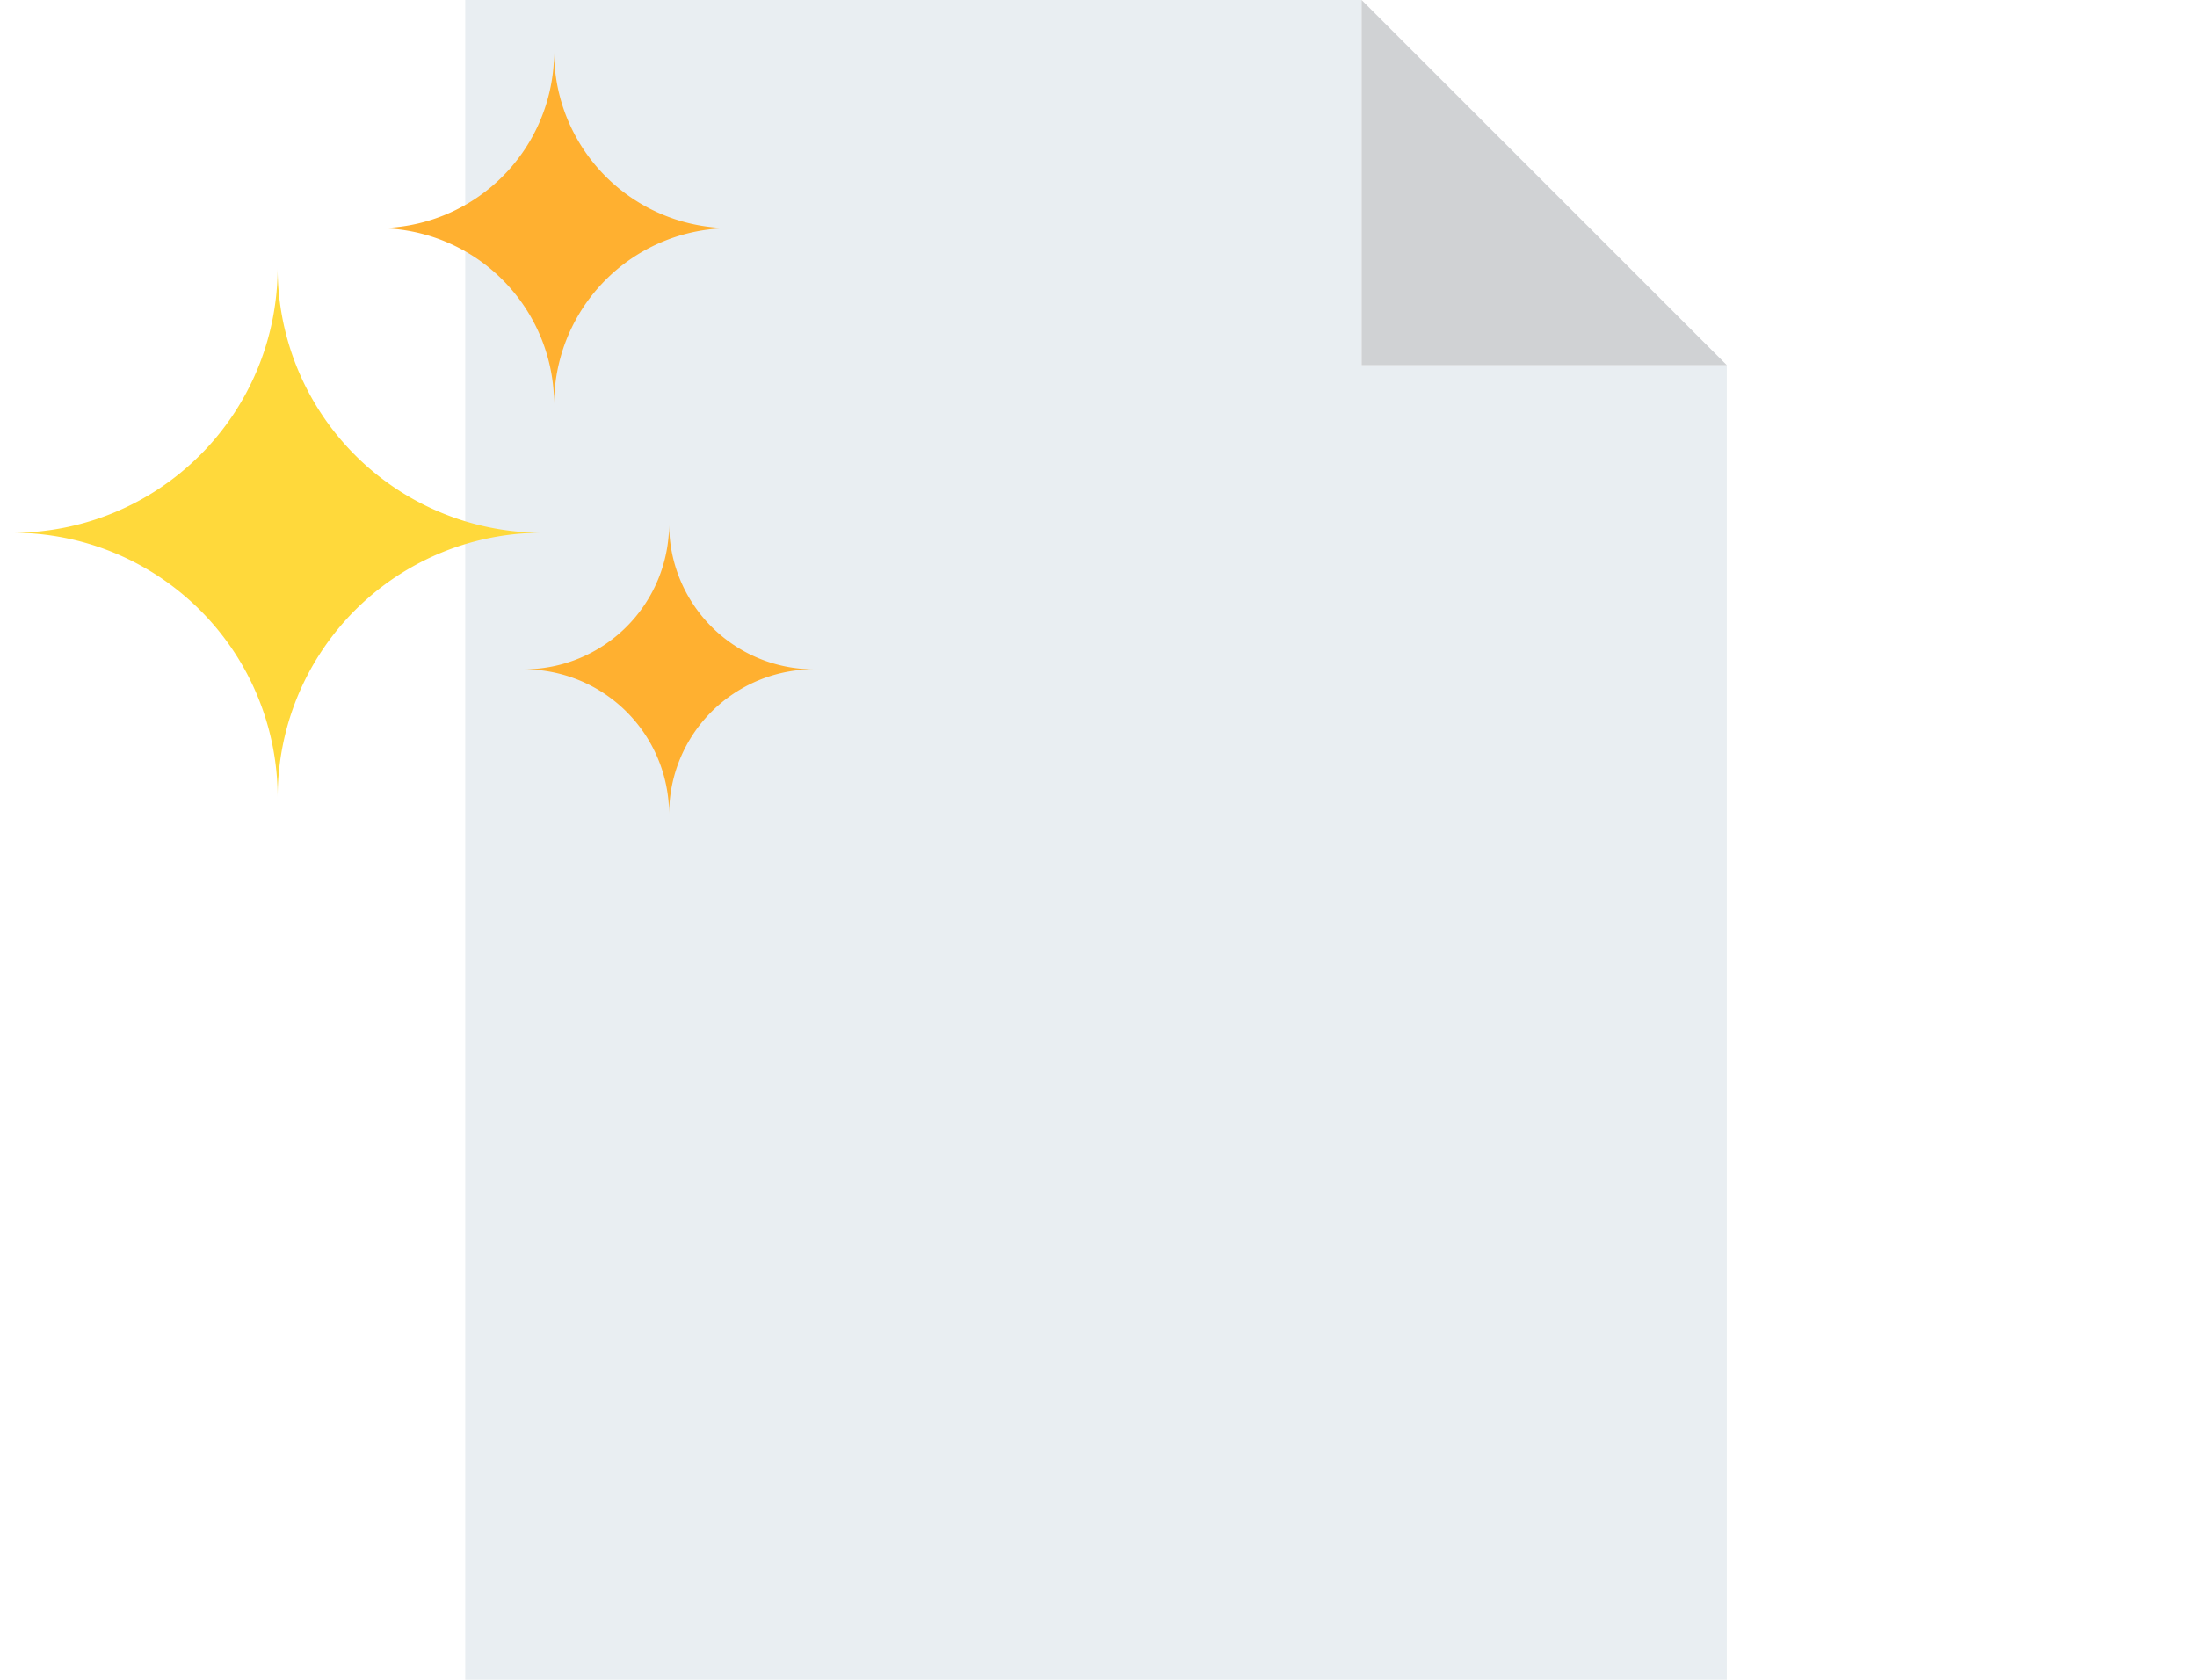 <svg xmlns="http://www.w3.org/2000/svg" xmlns:xlink="http://www.w3.org/1999/xlink" width="85" height="65" viewBox="0 0 85 65">
  <defs>
    <clipPath id="clip-path">
      <rect id="Rettangolo_2446" data-name="Rettangolo 2446" width="31" height="29.511" fill="none"/>
    </clipPath>
  </defs>
  <g id="Raggruppa_1807" data-name="Raggruppa 1807" transform="translate(-503 -1027)">
    <rect id="Rettangolo_2445" data-name="Rettangolo 2445" width="85" height="65" transform="translate(503 1027)" fill="#fff"/>
    <g id="Raggruppa_1797" data-name="Raggruppa 1797">
      <g id="Raggruppa_1793" data-name="Raggruppa 1793" transform="translate(521 1027)">
        <path id="Tracciato_2045" data-name="Tracciato 2045" d="M0,0V65H48.809V14.13H34.678V0Z" fill="#e9eef2"/>
        <path id="Tracciato_2046" data-name="Tracciato 2046" d="M264.622,0V14.13h14.131Z" transform="translate(-229.943)" fill="#d0d2d4"/>
      </g>
      <g id="Raggruppa_1796" data-name="Raggruppa 1796" transform="translate(503.5 1029)">
        <g id="Raggruppa_1795" data-name="Raggruppa 1795" clip-path="url(#clip-path)">
          <path id="Tracciato_2047" data-name="Tracciato 2047" d="M20.485,148.516a10.242,10.242,0,0,1-10.243-10.243A10.254,10.254,0,0,1,0,148.516,10.238,10.238,0,0,1,10.243,158.74a10.227,10.227,0,0,1,10.243-10.224" transform="translate(0 -129.901)" fill="#ffd93b" fill-rule="evenodd"/>
          <path id="Tracciato_2048" data-name="Tracciato 2048" d="M337.859,307.653a5.615,5.615,0,0,1-5.612-5.612,5.627,5.627,0,0,1-5.612,5.612,5.615,5.615,0,0,1,5.612,5.612,5.6,5.6,0,0,1,5.612-5.612" transform="translate(-306.859 -283.753)" fill="#ffb030" fill-rule="evenodd"/>
          <path id="Tracciato_2049" data-name="Tracciato 2049" d="M246.711,6.828A6.82,6.82,0,0,1,239.882,0a6.82,6.82,0,0,1-6.828,6.828,6.82,6.82,0,0,1,6.828,6.828,6.82,6.82,0,0,1,6.828-6.828" transform="translate(-218.943)" fill="#ffb030" fill-rule="evenodd"/>
        </g>
      </g>
    </g>
  </g>
</svg>
